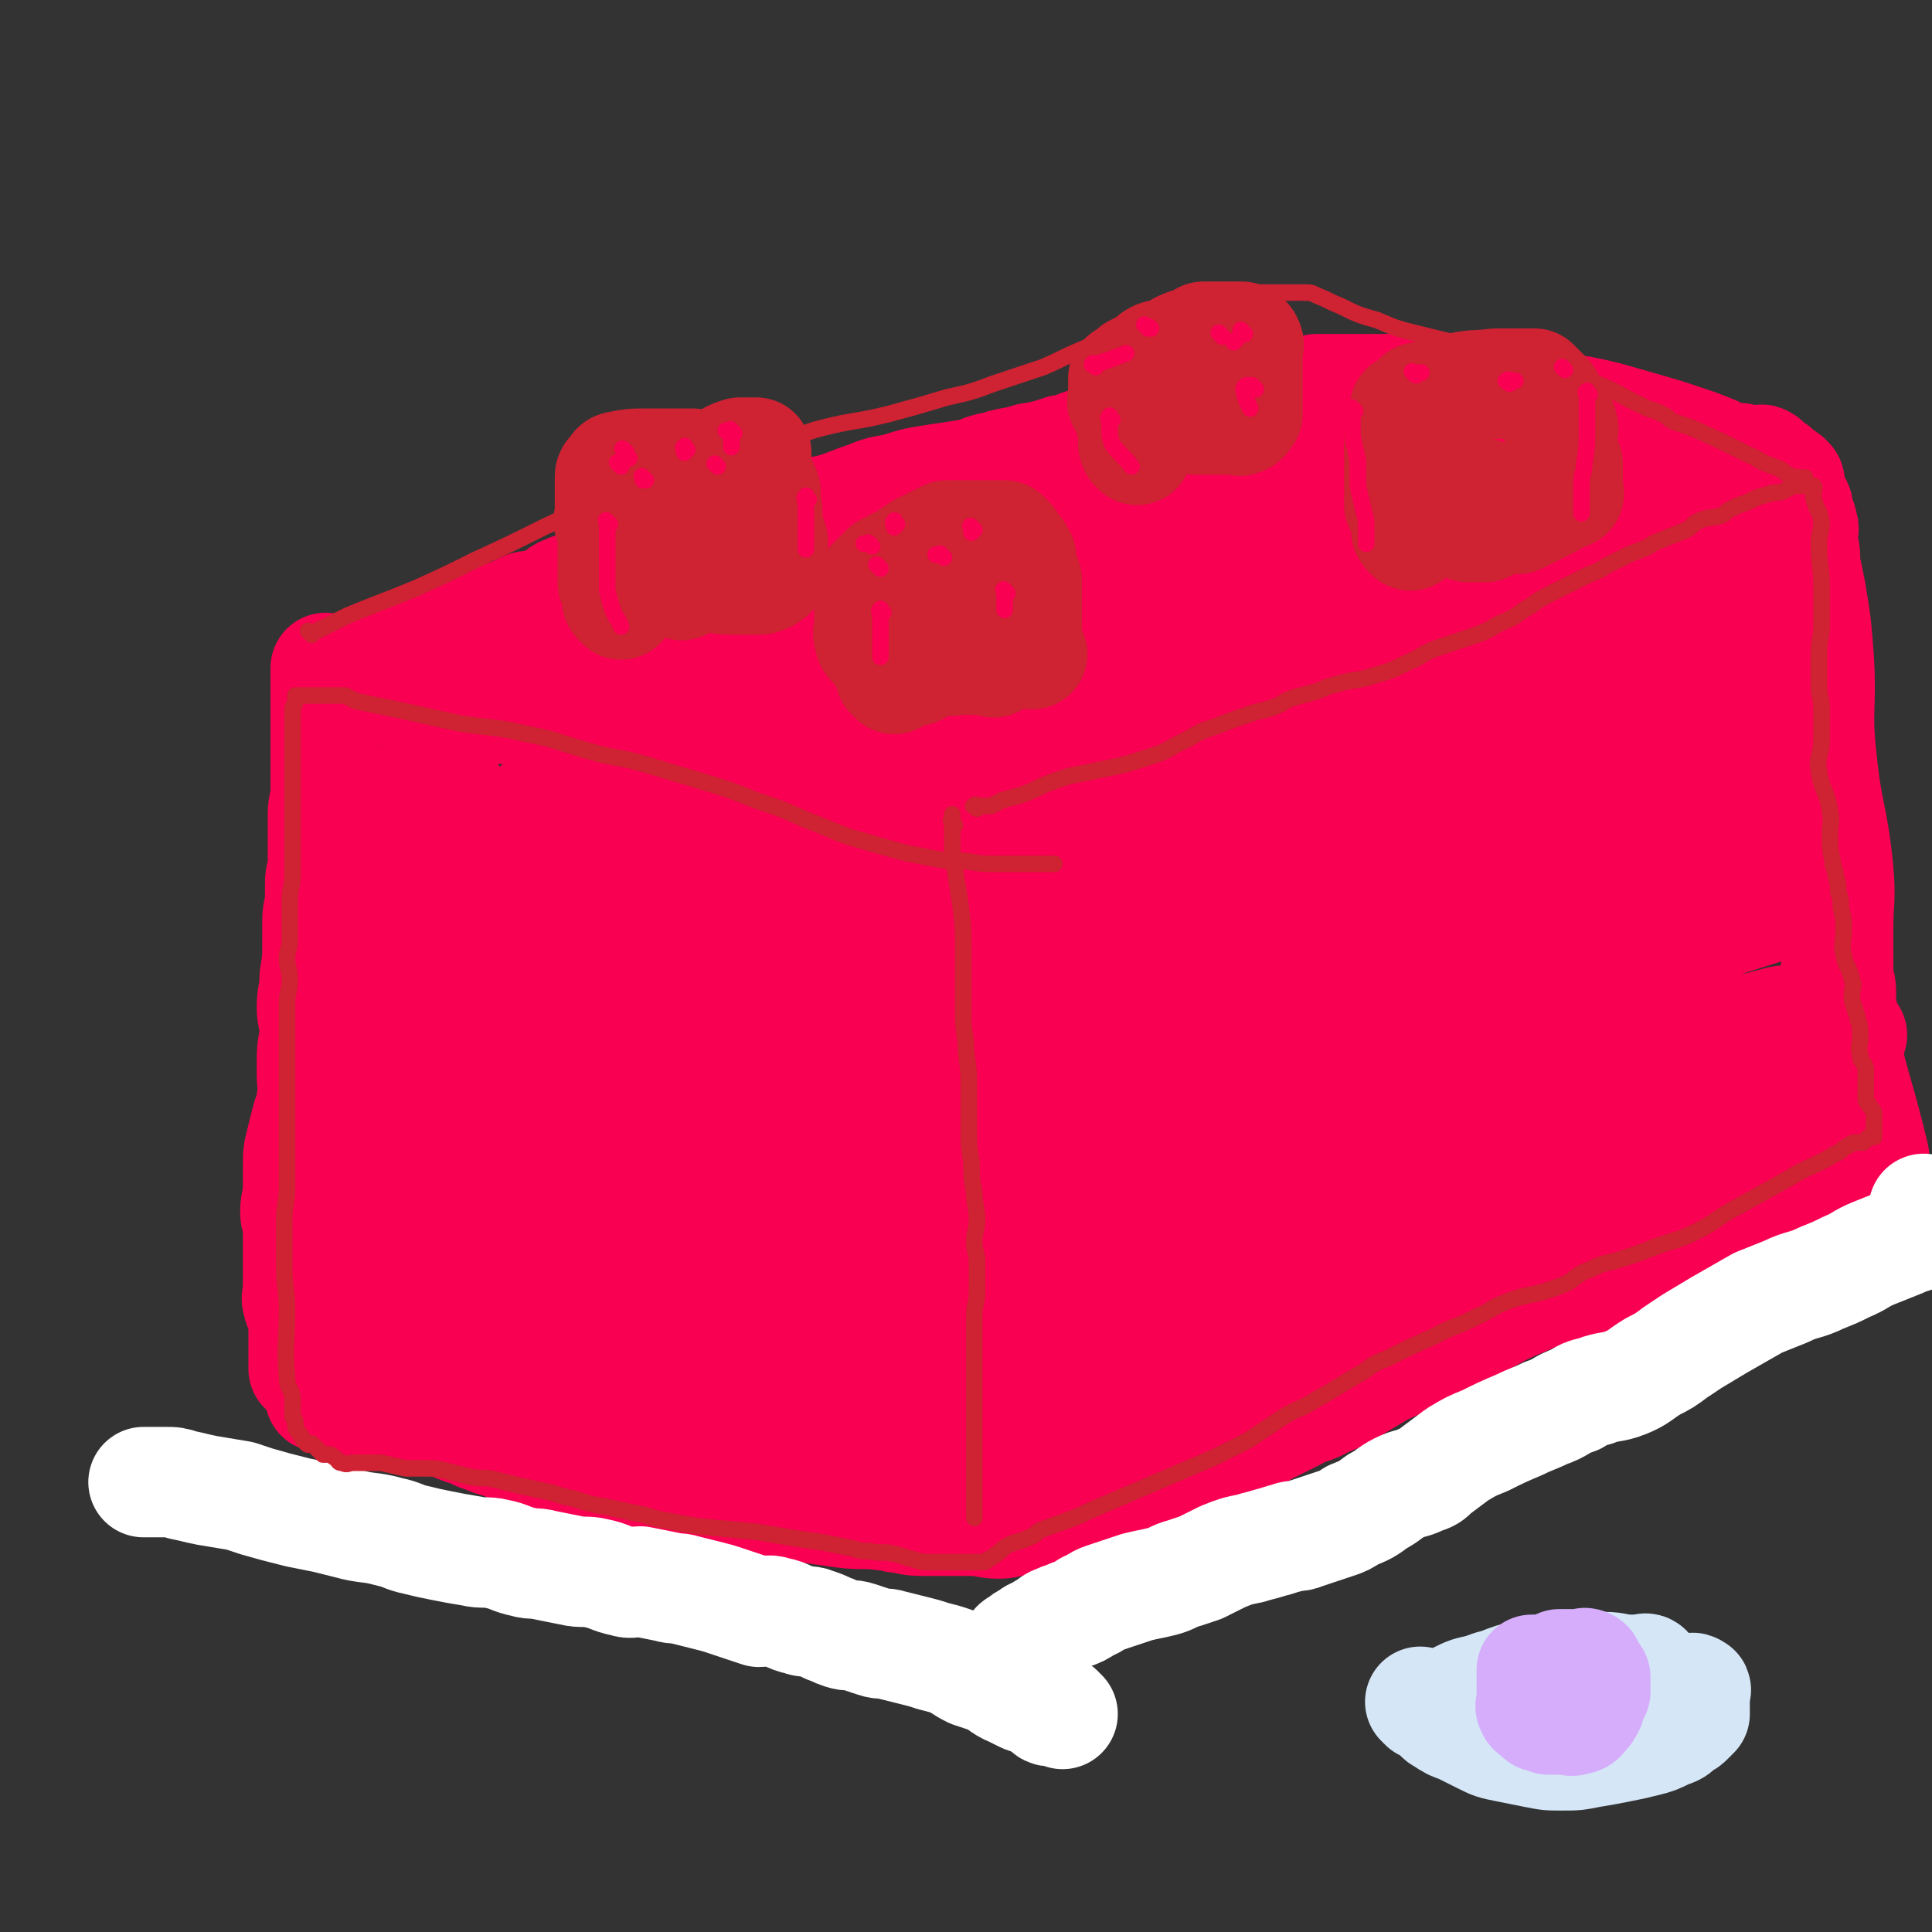 <svg viewBox='0 0 700 700' version='1.1' xmlns='http://www.w3.org/2000/svg' xmlns:xlink='http://www.w3.org/1999/xlink'><rect x="0" y="0" width="700" height="700" fill="#333333" stroke="none"/><g fill='none' stroke='rgb(249,0,82)' stroke-width='40' stroke-linecap='round' stroke-linejoin='round'><path d='M317,280c-1,-1 -1,-1 -1,-1 -1,-1 0,0 0,0 0,1 0,1 0,2 -1,1 -1,1 -2,2 0,1 0,1 0,2 0,1 0,1 0,2 0,1 0,1 0,2 0,2 0,2 0,4 0,3 0,3 0,5 0,2 0,2 0,4 0,3 -1,3 -1,6 0,3 0,3 0,6 0,3 0,3 0,6 0,6 1,5 1,11 1,11 0,12 1,23 0,3 1,3 1,6 0,2 0,3 0,5 0,3 0,3 0,5 1,5 1,4 2,9 0,2 0,3 0,5 1,3 1,2 2,5 0,2 0,3 0,5 0,2 0,2 0,4 0,3 0,3 0,5 1,4 1,3 2,7 0,2 0,2 0,4 0,2 0,2 0,3 0,2 0,2 0,3 0,1 0,1 0,2 0,2 0,2 0,3 0,1 0,1 0,2 0,3 0,3 1,6 0,1 1,1 2,2 0,1 0,1 0,2 0,2 0,2 0,3 0,1 0,1 0,2 0,1 0,1 0,2 0,1 0,1 0,1 0,1 0,1 0,2 0,1 0,1 0,2 0,1 0,1 0,2 0,1 0,1 0,1 0,2 0,2 0,3 0,1 1,1 1,2 0,1 0,1 0,2 0,2 0,2 0,3 0,2 0,2 0,3 0,2 0,2 0,3 0,2 0,2 0,4 0,3 0,3 0,5 0,3 0,3 0,5 0,3 0,3 0,5 0,3 0,3 0,5 0,3 0,3 0,5 0,2 0,2 0,4 0,3 0,3 0,5 0,3 0,3 0,5 0,3 0,3 0,5 0,2 0,2 0,4 0,2 0,2 0,4 0,2 0,2 0,4 0,2 0,2 0,3 0,2 0,2 0,4 0,2 0,2 0,3 0,1 0,1 0,2 0,1 0,1 0,2 0,1 0,1 0,1 0,0 0,0 0,0 0,0 0,0 0,0 -1,-1 0,0 0,0 0,0 0,0 0,0 0,0 0,0 0,0 -1,-1 -1,0 -1,0 -1,0 -1,0 -2,0 -1,0 -1,0 -2,0 0,0 0,0 0,0 0,0 0,0 0,0 -1,-1 0,0 0,0 0,0 0,0 -1,0 0,0 0,0 0,0 0,0 0,0 0,0 -1,-1 -1,0 -2,0 0,0 0,0 0,0 -1,0 -1,0 -2,0 0,0 0,0 -1,0 -1,0 -1,0 -2,0 -1,0 -1,0 -2,0 0,0 0,0 0,-1 0,-1 1,-1 0,-2 0,0 -1,0 -2,0 -1,0 -1,0 -2,0 -1,-1 -1,-1 -2,-2 -1,-1 -1,-1 -2,-1 0,0 0,0 -1,0 -1,0 -1,0 -2,0 -1,0 -1,0 -2,0 -1,0 -1,0 -2,0 -1,-1 -1,-1 -2,-2 -1,-1 -1,-2 -2,-2 -1,-1 -1,0 -3,0 -1,0 -1,0 -2,0 -1,0 -1,-1 -2,-1 -2,0 -2,0 -4,0 -1,0 -1,0 -2,0 -2,-1 -1,-2 -3,-2 -2,-1 -2,0 -4,0 -2,0 -2,1 -4,0 -1,0 -1,-1 -2,-2 -2,-1 -2,-1 -4,-1 -1,0 -1,0 -3,0 -1,0 -1,0 -3,0 -2,0 -2,1 -4,0 -2,0 -1,-2 -3,-2 -2,-1 -2,0 -4,0 -1,0 -2,0 -3,0 -2,-1 -2,-1 -4,-2 -1,0 -2,0 -3,0 -2,0 -2,-1 -4,-1 -1,0 -1,0 -3,0 -2,0 -2,1 -4,0 -2,-1 -1,-2 -3,-3 -1,-1 -2,0 -3,0 -2,-1 -1,-1 -3,-2 -1,0 -2,0 -3,0 -5,-2 -5,-2 -10,-4 -1,-1 -1,-1 -3,-1 -1,0 -1,0 -3,0 -1,0 -1,0 -2,0 '/><path d='M249,523c-1,-1 -1,-1 -1,-1 -1,-1 0,0 0,0 -1,0 -1,0 -3,0 -2,0 -3,0 -5,0 -2,0 -2,-1 -4,-1 -2,0 -2,0 -5,0 -2,0 -2,0 -5,0 -2,0 -2,0 -4,0 -4,-1 -3,-1 -7,-2 -4,-1 -4,-1 -8,-1 -4,-1 -5,0 -9,-1 -3,0 -3,0 -6,-1 -4,-1 -4,-1 -8,-2 -3,-1 -3,0 -6,-1 -3,-1 -3,-1 -5,-2 -2,-1 -2,-1 -4,-2 -2,-1 -2,-1 -4,-2 -1,-1 -2,0 -3,-1 -2,-1 -2,-1 -4,-2 -7,-2 -8,-1 -15,-3 -2,-1 -2,-1 -4,-2 -2,0 -2,0 -4,0 -2,0 -2,0 -4,0 -1,0 -1,0 -3,0 -1,0 -1,0 -2,0 -1,0 -1,0 -3,0 -1,0 -1,0 -2,0 -1,0 -1,0 -3,0 -1,0 -2,1 -3,0 -1,0 -1,-1 -2,-2 -1,0 -1,0 -2,0 0,0 0,-1 0,-1 0,0 -1,0 -1,0 0,-1 0,-1 0,-3 0,0 0,0 0,-1 0,-1 0,-1 0,-2 0,-1 0,-1 0,-2 0,-1 0,-1 0,-3 0,-1 0,-1 0,-2 0,-2 0,-2 0,-4 0,-1 0,-2 0,-3 -1,-2 -2,-2 -2,-4 -1,-2 0,-2 0,-5 0,-2 0,-2 0,-4 0,-3 0,-3 0,-6 0,-2 0,-2 0,-5 0,-3 0,-4 0,-7 0,-3 -1,-3 -1,-6 0,-4 1,-4 1,-8 0,-4 0,-4 0,-8 0,-5 0,-5 1,-9 1,-4 1,-4 2,-8 1,-4 2,-4 2,-8 1,-4 0,-4 0,-9 0,-2 0,-3 0,-5 0,-6 1,-6 1,-11 0,-4 -1,-4 -1,-8 0,-5 1,-5 1,-11 1,-6 1,-6 1,-13 0,-3 0,-4 0,-7 0,-5 1,-4 1,-9 0,-2 0,-3 0,-5 0,-4 1,-3 1,-7 0,-3 0,-3 0,-6 0,-2 0,-2 0,-5 0,-3 0,-4 0,-7 0,-4 1,-4 1,-8 0,-2 0,-2 0,-5 0,-2 0,-2 0,-5 0,-2 0,-2 0,-4 0,-2 0,-2 0,-4 0,-2 0,-2 0,-4 0,-2 0,-2 0,-4 0,-2 0,-2 0,-4 0,-2 0,-2 0,-4 0,-4 0,-4 0,-9 0,-1 0,-1 0,-2 0,0 0,0 0,0 1,1 1,2 2,2 1,1 2,-1 3,0 1,0 0,2 1,2 1,1 2,0 3,0 2,1 2,1 4,2 2,1 2,1 5,2 2,0 3,0 5,0 4,0 4,0 8,1 5,1 5,1 10,2 5,1 5,1 11,2 7,1 7,1 14,2 7,1 6,1 13,2 3,1 4,0 7,1 6,1 6,1 12,2 4,1 4,1 8,1 4,1 4,1 8,1 6,1 6,1 13,1 3,0 3,-1 6,0 6,1 6,2 12,4 3,1 3,1 6,2 5,2 4,2 9,3 2,0 2,0 4,0 3,1 2,1 5,2 2,0 2,0 4,0 2,0 2,-1 3,0 1,0 0,1 1,2 2,1 2,1 4,1 1,0 2,0 3,0 '/><path d='M338,541c-1,-1 -1,-1 -1,-1 -1,-1 0,0 0,0 1,0 1,0 2,0 2,0 2,0 3,0 4,-1 3,-1 7,-2 8,-2 8,-1 16,-3 9,-2 9,-3 18,-6 9,-3 9,-3 17,-7 8,-4 8,-4 16,-8 7,-4 7,-4 15,-7 7,-3 7,-3 15,-6 6,-3 7,-2 13,-5 7,-2 7,-2 13,-5 4,-2 4,-2 8,-4 6,-3 6,-2 12,-5 6,-3 6,-3 12,-6 5,-2 6,-1 11,-4 5,-2 5,-3 10,-6 7,-4 6,-5 13,-8 9,-4 9,-3 18,-7 6,-3 6,-3 12,-6 5,-2 6,-2 11,-4 7,-3 7,-3 14,-7 4,-2 3,-3 7,-5 6,-3 6,-2 12,-4 5,-2 5,-2 10,-3 2,0 3,0 5,0 2,0 2,0 4,0 2,0 2,1 3,0 1,0 1,-1 2,-2 '/><path d='M318,268c-1,-1 -2,-2 -1,-1 0,0 0,0 1,1 2,1 2,2 4,2 4,1 4,1 8,0 6,-1 6,-1 12,-3 16,-4 16,-4 31,-8 15,-4 15,-5 30,-9 18,-5 18,-5 36,-9 17,-4 18,-3 35,-6 21,-4 21,-3 42,-8 14,-3 14,-3 27,-7 '/><path d='M426,262c-1,-1 -1,-1 -1,-1 -1,-1 0,0 0,0 4,-2 4,-3 9,-5 7,-3 7,-3 15,-6 14,-5 14,-5 28,-9 9,-3 9,-2 18,-5 10,-3 10,-3 20,-6 7,-2 6,-3 13,-5 10,-3 10,-3 20,-6 7,-2 7,-2 13,-4 7,-2 6,-2 13,-4 13,-3 13,-3 26,-6 6,-1 6,-1 11,-3 5,-1 4,-2 9,-3 4,-1 5,0 9,-2 3,-1 2,-2 5,-3 2,-1 3,-1 5,-2 3,-1 2,-1 5,-2 1,-1 1,-1 3,-1 0,0 1,0 1,0 0,0 0,0 0,0 1,0 1,0 2,0 0,0 0,0 0,0 1,1 2,0 2,1 1,2 0,3 0,5 2,10 2,9 4,19 2,12 2,12 3,25 1,18 -1,18 1,36 2,20 4,20 6,40 1,11 0,11 0,22 0,10 -1,10 -1,20 1,10 1,10 3,20 5,21 6,21 11,42 '/><path d='M658,399c-1,-1 -1,-1 -1,-1 -1,-1 0,0 0,0 -1,0 -1,0 -2,0 -2,1 -2,2 -4,3 -7,4 -7,4 -14,7 -15,7 -15,7 -30,13 -9,4 -9,4 -19,8 -16,7 -16,7 -33,13 -6,2 -6,2 -13,4 -3,1 -4,1 -6,1 -1,0 0,-1 0,-2 '/><path d='M133,243c-1,-1 -2,-1 -1,-1 1,-1 2,-1 4,-2 4,-1 4,-1 8,-2 10,-2 10,-3 20,-4 21,-2 21,-1 42,-3 22,-2 22,-2 43,-5 14,-2 14,-2 28,-5 '/><path d='M174,254c-1,-1 -2,-1 -1,-1 2,-2 3,-2 7,-3 6,-2 6,-2 11,-4 8,-3 8,-3 16,-6 10,-3 10,-3 20,-6 10,-3 10,-4 20,-7 8,-3 8,-2 16,-5 21,-7 21,-7 42,-14 9,-3 9,-3 18,-6 8,-2 8,-2 16,-4 6,-2 5,-2 11,-4 5,-1 5,-1 10,-2 4,-1 4,-1 7,-3 '/><path d='M205,249c-1,-1 -1,-1 -1,-1 -1,-1 0,0 0,0 0,0 0,0 0,0 '/><path d='M162,256c-1,-1 -1,-1 -1,-1 -1,-1 0,0 0,0 2,-1 1,-2 3,-3 3,-2 3,-2 6,-4 4,-2 4,-2 9,-4 5,-2 6,-2 11,-4 6,-2 5,-2 11,-4 8,-3 8,-3 17,-5 12,-3 12,-2 24,-6 6,-2 6,-3 12,-5 10,-3 10,-2 20,-5 7,-2 7,-2 14,-4 6,-2 7,-1 13,-3 6,-1 6,-2 12,-3 6,-1 7,-1 13,-2 7,-2 6,-2 13,-4 9,-3 9,-2 18,-5 8,-2 8,-2 15,-5 9,-3 9,-3 18,-6 12,-4 11,-5 23,-9 11,-4 12,-3 23,-6 13,-4 13,-4 26,-9 '/><path d='M632,184c-1,-1 -1,-1 -1,-1 -1,-1 -1,0 -2,0 0,0 0,0 -1,0 -1,0 -1,0 -3,0 -1,0 -1,0 -2,0 -1,0 -1,0 -2,0 -1,0 -1,0 -3,0 -2,0 -2,0 -4,0 -2,0 -2,0 -4,0 -2,0 -2,0 -5,0 -2,0 -2,0 -5,0 -3,0 -3,0 -6,0 -3,-1 -3,-1 -6,-2 -2,0 -2,0 -5,0 -3,0 -3,0 -6,0 -2,0 -2,0 -5,0 -2,0 -2,0 -5,0 -2,0 -2,0 -4,0 -2,0 -2,0 -5,0 -3,0 -3,0 -6,0 -2,0 -3,0 -5,0 -3,-1 -2,-1 -5,-2 -4,-2 -4,-1 -8,-3 -2,-1 -2,-1 -4,-2 -2,-1 -2,-1 -5,-2 -5,-1 -5,-1 -10,-2 -3,-1 -3,-1 -6,-2 -4,-1 -4,-1 -8,-2 -5,-1 -6,0 -11,-1 -4,0 -4,-1 -8,-1 -3,0 -3,0 -6,0 -2,0 -3,-1 -5,0 -2,0 -2,1 -4,2 '/><path d='M464,163c-1,-1 -2,-1 -1,-1 0,-1 1,0 3,0 2,0 3,0 5,0 4,0 4,1 8,1 6,1 6,1 12,1 6,0 6,0 12,0 7,0 7,0 14,0 7,0 7,0 13,0 6,0 6,0 12,0 6,0 6,0 11,0 5,0 5,0 9,0 8,0 8,0 15,1 5,0 4,1 9,1 4,0 5,0 9,0 5,0 5,1 10,1 5,1 5,0 10,1 6,2 6,3 11,5 '/><path d='M545,331c-1,-1 -1,-1 -1,-1 -1,-1 0,0 0,0 -27,18 -27,18 -55,35 -10,6 -10,6 -20,12 -22,13 -21,14 -43,27 -16,10 -16,10 -32,20 -18,11 -18,11 -35,22 -7,5 -7,5 -14,10 -7,5 -9,6 -13,11 -1,1 2,0 3,0 19,-5 19,-5 37,-10 30,-8 29,-9 59,-16 31,-7 31,-6 62,-13 27,-6 27,-6 54,-14 19,-6 18,-7 37,-14 17,-7 17,-7 35,-13 9,-3 9,-3 19,-4 3,-1 4,-1 7,0 1,0 1,1 0,2 -11,10 -10,11 -23,19 -25,15 -25,15 -52,27 -31,14 -31,13 -63,25 -30,12 -30,12 -60,23 -28,11 -29,10 -57,21 -22,9 -22,10 -44,18 -12,4 -12,4 -25,7 -2,0 -5,1 -4,0 12,-8 15,-11 31,-18 32,-14 32,-13 65,-25 31,-12 32,-12 63,-24 27,-11 27,-11 53,-22 25,-10 26,-8 50,-21 19,-10 17,-13 36,-24 12,-7 12,-7 25,-12 5,-2 5,-2 10,-3 1,0 3,0 3,0 0,0 -1,0 -2,0 -20,6 -20,5 -39,12 -27,10 -27,11 -54,21 -29,11 -30,10 -59,20 -29,10 -29,10 -58,20 -26,9 -27,8 -53,17 -22,7 -22,8 -44,15 -17,6 -17,6 -35,11 -8,2 -8,2 -16,4 -2,0 -4,1 -4,0 0,-1 2,-2 5,-4 24,-15 23,-18 48,-30 35,-16 36,-15 72,-27 36,-12 36,-12 72,-21 35,-9 36,-4 70,-14 26,-8 25,-12 50,-21 13,-4 13,-3 26,-6 7,-1 18,-4 13,-3 -25,7 -37,9 -73,19 -36,10 -36,10 -72,20 -37,10 -38,10 -75,20 -34,9 -33,10 -67,19 -23,6 -23,7 -47,11 -14,3 -14,2 -29,3 -1,0 -3,1 -3,0 0,-2 1,-3 4,-5 32,-23 31,-25 66,-44 39,-21 40,-20 81,-35 40,-14 40,-13 81,-24 32,-8 32,-7 65,-14 22,-4 23,-4 45,-8 8,-1 8,-2 16,-3 1,0 2,0 2,0 -1,1 -2,1 -5,2 -32,10 -32,10 -64,20 -37,12 -37,13 -74,24 -39,12 -39,12 -78,22 -32,8 -32,7 -64,15 -23,5 -22,7 -45,11 -11,2 -12,1 -23,0 -2,0 -4,-1 -3,-2 3,-7 4,-9 11,-14 35,-25 35,-27 73,-46 39,-19 40,-18 81,-31 36,-11 37,-12 74,-18 31,-5 31,-2 63,-4 19,-1 20,-3 39,-1 10,1 10,4 20,7 1,0 4,-1 3,0 -8,5 -10,7 -21,11 -32,11 -33,11 -66,19 -39,9 -39,8 -78,15 -40,7 -40,7 -80,13 -32,5 -32,4 -64,10 -26,5 -26,6 -52,12 -11,3 -11,3 -22,5 -1,0 -2,1 -3,0 -1,-2 -2,-4 0,-5 30,-22 30,-23 63,-42 35,-20 35,-20 72,-37 38,-18 38,-18 78,-32 37,-13 37,-13 76,-21 28,-5 28,-3 57,-5 13,-1 13,0 26,0 4,0 4,0 7,1 1,0 1,2 0,2 -18,8 -18,8 -37,15 -36,12 -36,13 -72,23 -40,11 -41,9 -81,18 -34,7 -33,9 -67,15 -27,5 -28,4 -55,8 -16,2 -15,3 -31,5 -3,0 -5,1 -7,-1 -1,-1 -2,-3 0,-4 27,-17 28,-18 57,-33 34,-17 33,-21 69,-32 97,-30 99,-27 198,-51 10,-2 24,-5 20,-1 -10,11 -23,17 -48,31 -28,15 -28,15 -58,27 -33,13 -33,13 -68,23 -29,8 -30,5 -59,12 -19,4 -19,6 -38,10 -16,3 -16,2 -32,4 -5,1 -5,1 -10,1 -1,0 -3,1 -3,0 0,-3 1,-5 4,-7 26,-19 26,-20 55,-35 29,-14 30,-13 61,-23 29,-10 29,-10 58,-17 25,-6 25,-4 50,-9 13,-2 12,-3 25,-5 5,-1 5,-1 10,-1 2,0 2,0 4,0 0,0 0,0 0,0 -9,3 -9,3 -18,5 -33,9 -33,8 -66,17 -32,9 -31,12 -63,20 -30,8 -31,6 -62,11 -25,5 -25,5 -51,9 -13,2 -13,3 -26,3 -11,0 -11,-1 -21,-3 -2,0 -3,-1 -3,-2 0,-1 1,-2 2,-3 28,-19 27,-22 57,-37 30,-15 31,-13 64,-23 30,-9 31,-8 62,-14 29,-5 29,-4 58,-8 15,-2 15,-2 30,-4 3,0 3,-1 6,-1 1,0 3,0 3,0 0,0 -2,0 -4,1 -32,8 -31,9 -63,17 -31,7 -32,6 -63,13 -30,6 -30,7 -60,13 -26,5 -27,3 -53,8 -18,3 -18,4 -35,9 -10,3 -10,3 -20,6 -2,0 -3,1 -4,0 -1,0 -1,-1 0,-2 15,-12 15,-13 32,-23 33,-18 33,-19 68,-33 34,-13 34,-12 69,-22 23,-7 23,-6 46,-11 9,-2 9,-3 19,-4 4,-1 4,0 8,0 1,0 3,0 2,0 -4,3 -6,4 -12,6 -31,13 -31,12 -63,24 -30,11 -30,11 -60,21 -29,10 -29,10 -58,19 -21,7 -22,6 -43,14 -28,10 -27,11 -55,21 -1,0 -2,1 -2,0 3,-3 4,-5 9,-8 27,-17 27,-18 56,-32 25,-12 26,-11 52,-20 27,-9 27,-9 55,-15 18,-4 18,-4 36,-5 8,0 8,1 15,3 3,1 4,1 6,3 2,2 3,3 2,5 -6,12 -6,13 -16,24 -15,16 -16,16 -33,30 -22,18 -23,16 -46,33 -17,13 -17,12 -33,26 -18,16 -20,15 -35,34 -14,17 -13,18 -23,38 -12,24 -12,24 -22,49 -7,17 -6,17 -11,35 -2,7 -1,7 -3,14 -1,3 -1,2 -2,5 0,1 -1,3 0,3 2,-2 3,-3 6,-7 15,-20 17,-19 30,-41 14,-22 11,-24 24,-47 18,-30 18,-30 39,-59 12,-17 14,-16 27,-32 6,-7 5,-8 10,-15 1,-2 1,-2 3,-4 1,-1 1,-2 2,-2 0,0 0,1 0,1 -6,10 -5,10 -12,19 -12,17 -13,17 -26,34 -11,15 -11,15 -22,30 -12,15 -13,14 -24,29 -9,13 -8,14 -16,27 -4,7 -4,6 -8,13 -1,2 -1,2 -2,5 0,1 -1,3 0,3 5,1 6,2 12,0 20,-5 20,-6 40,-14 18,-7 18,-7 36,-15 14,-6 14,-7 28,-12 9,-3 9,-3 19,-5 2,0 3,-1 4,0 1,1 1,3 0,4 -10,11 -10,12 -23,21 -18,13 -19,13 -39,23 -21,10 -21,11 -44,18 -14,4 -14,5 -29,5 -12,0 -12,-1 -24,-4 -6,-2 -6,-2 -12,-5 -4,-1 -4,-1 -7,-3 -3,-1 -2,-2 -5,-3 -2,-1 -2,-1 -4,-2 -2,-1 -2,-1 -5,-1 -2,0 -2,0 -5,0 -2,0 -2,0 -4,0 -3,0 -3,0 -6,0 0,0 0,0 0,0 0,1 0,1 0,1 2,1 2,1 5,2 19,4 19,5 38,7 19,3 19,2 39,3 19,1 20,2 39,2 13,0 12,-1 25,-2 6,0 6,0 12,0 2,0 2,0 4,0 1,0 2,0 2,0 -2,1 -3,2 -6,3 -12,4 -12,3 -25,6 -12,3 -12,3 -25,5 -11,1 -11,1 -23,1 -7,0 -8,1 -15,0 -11,-1 -11,-2 -21,-4 -6,-1 -6,-1 -12,-3 -8,-2 -8,-3 -16,-5 -6,-2 -7,-1 -13,-3 -11,-2 -10,-3 -21,-5 -8,-2 -9,-1 -17,-2 -6,-1 -5,-1 -11,-2 -2,0 -2,1 -4,0 -2,0 -2,-1 -3,-2 -1,-1 -2,-1 -2,-2 -1,-1 0,-1 0,-3 0,-2 0,-3 0,-5 0,-5 -1,-5 -1,-9 1,-14 2,-14 4,-27 2,-14 2,-14 5,-28 3,-12 3,-12 6,-24 3,-10 3,-10 6,-20 2,-7 3,-6 4,-13 1,-6 0,-6 1,-12 0,-6 1,-5 1,-11 0,-5 0,-6 0,-11 0,-4 1,-4 1,-8 0,-2 -1,-3 0,-5 0,-2 1,-2 2,-4 1,-2 0,-2 1,-4 1,-1 1,-1 2,-2 0,-1 0,-1 0,-2 1,0 1,0 2,0 0,0 0,0 0,0 0,2 0,2 0,3 3,11 5,11 7,22 2,18 1,18 1,37 1,21 1,21 1,42 0,17 -1,17 -2,34 -1,9 -1,8 -2,17 0,2 0,3 0,5 0,2 0,2 0,3 0,0 0,0 0,0 0,-1 0,-2 0,-3 2,-9 1,-9 4,-17 5,-15 4,-15 12,-29 9,-16 9,-16 21,-30 32,-38 32,-38 66,-74 6,-6 7,-5 14,-10 3,-2 3,-3 6,-4 2,-1 2,-1 4,0 1,0 1,1 1,2 -8,16 -8,16 -17,31 -12,19 -10,21 -25,38 -15,18 -18,16 -34,32 -13,13 -11,14 -24,26 -7,7 -8,6 -17,11 -3,2 -3,2 -6,3 -1,0 -4,1 -3,0 6,-8 8,-10 17,-19 16,-16 17,-15 33,-31 14,-14 14,-14 28,-28 13,-12 12,-13 26,-24 7,-6 8,-6 16,-11 2,-1 2,-1 5,-2 1,0 3,-1 3,0 -3,8 -4,10 -9,19 -11,18 -10,18 -23,34 -11,15 -12,14 -25,28 -13,13 -13,14 -27,26 -13,12 -14,11 -28,22 -7,5 -7,5 -15,10 -2,2 -2,2 -5,3 -1,1 -4,1 -3,0 7,-9 9,-11 19,-19 18,-15 19,-14 38,-27 19,-13 19,-12 39,-24 20,-12 20,-12 40,-23 13,-8 14,-7 27,-15 5,-3 5,-3 10,-6 2,-1 4,-1 4,-1 0,1 -3,1 -5,3 -18,13 -18,14 -36,26 -22,14 -22,14 -44,27 -20,13 -20,13 -41,25 -18,10 -18,11 -36,20 -13,7 -13,7 -27,12 -3,1 -3,0 -6,0 -1,0 -3,1 -3,0 -1,-2 0,-3 1,-5 13,-19 13,-19 27,-37 13,-16 13,-16 27,-31 14,-16 13,-17 28,-31 15,-15 16,-15 33,-27 12,-9 13,-7 25,-15 8,-4 8,-4 15,-9 3,-1 2,-2 5,-3 1,-1 3,-1 3,0 0,1 -2,2 -4,4 -15,14 -15,14 -31,27 -16,13 -17,13 -34,25 -14,10 -14,10 -28,19 -14,8 -13,10 -28,15 -10,3 -20,8 -21,2 -2,-13 6,-22 16,-41 10,-19 12,-18 25,-35 12,-16 11,-17 24,-31 8,-9 9,-8 19,-15 5,-4 5,-4 10,-7 1,-1 2,-1 3,-2 0,0 0,0 0,0 -8,10 -8,10 -17,19 -15,15 -15,15 -32,29 -15,13 -15,13 -32,24 -9,6 -9,6 -19,10 -2,1 -2,0 -5,0 0,0 0,0 0,0 6,-4 5,-4 11,-8 23,-15 22,-16 46,-30 21,-12 22,-10 43,-21 15,-7 14,-8 29,-15 11,-5 11,-5 23,-9 4,-1 4,-1 9,-2 1,0 3,-1 2,0 -6,9 -7,11 -16,20 -18,19 -18,20 -38,37 -24,20 -25,19 -50,37 -17,13 -17,13 -34,25 -11,8 -11,8 -23,15 -2,1 -2,1 -5,2 -1,0 -2,1 -2,0 8,-12 8,-14 19,-26 14,-15 15,-15 31,-28 20,-16 20,-15 41,-30 14,-10 14,-9 28,-19 7,-5 7,-5 14,-10 2,-2 6,-4 5,-3 -3,3 -7,5 -14,11 -17,14 -17,14 -33,29 -14,13 -14,13 -26,28 -10,12 -10,13 -19,26 -5,8 -5,8 -9,17 -3,7 -3,7 -4,14 -1,6 -1,6 -1,12 -1,7 -1,7 -1,14 0,10 1,11 0,21 0,7 0,7 -2,13 -1,6 -2,6 -4,12 -2,4 -2,4 -4,8 -1,3 -2,2 -3,5 -1,1 -1,2 -1,3 0,1 1,1 2,0 17,-11 17,-12 34,-23 19,-12 19,-12 39,-24 16,-9 15,-10 32,-18 17,-8 18,-7 36,-14 10,-4 9,-5 19,-9 2,-1 2,-1 5,-2 2,0 4,-1 4,0 -1,3 -3,5 -7,9 -41,38 -41,37 -83,74 '/><path d='M636,292c-1,-1 -1,-1 -1,-1 -1,-1 0,-1 0,-2 0,0 0,0 0,-1 0,-1 0,-1 0,-3 0,-1 0,-1 0,-3 0,-2 0,-2 0,-4 0,-1 0,-1 0,-2 0,-1 1,-2 0,-3 0,-1 -1,0 -2,0 0,1 0,1 0,2 0,3 0,3 0,5 0,8 -1,7 -1,15 -1,9 2,10 -1,19 -2,8 -4,7 -9,14 '/><path d='M382,530c-1,-1 -1,-1 -1,-1 -1,-1 0,0 0,0 0,0 0,0 0,0 1,0 1,0 2,0 1,0 1,0 2,0 2,-1 2,-1 4,-2 3,-1 3,-1 6,-3 5,-2 4,-3 9,-5 6,-3 7,-3 13,-6 5,-2 5,-3 10,-5 6,-3 7,-2 13,-5 7,-2 7,-2 13,-5 5,-2 5,-2 10,-4 5,-2 5,-1 10,-3 3,-1 3,-2 6,-3 5,-2 5,-1 10,-3 4,-2 4,-3 8,-4 7,-2 8,0 15,-2 7,-1 6,-2 13,-4 8,-2 8,-2 17,-4 11,-2 12,-2 23,-4 13,-3 13,-2 25,-6 11,-3 11,-4 22,-8 6,-2 6,-2 13,-4 6,-2 6,-1 12,-3 6,-1 6,-1 11,-3 3,-1 3,-1 6,-2 3,-1 3,-1 5,-2 3,-1 2,-2 5,-3 3,-2 3,-2 6,-3 4,-1 4,-1 9,-2 2,0 2,0 4,0 '/><path d='M635,427c-1,-1 -1,-1 -1,-1 -1,-1 0,0 0,0 -1,0 -1,0 -3,0 -2,0 -2,0 -5,0 -2,0 -2,-1 -4,0 -2,1 -2,2 -4,3 -4,2 -4,2 -8,4 -4,2 -4,2 -8,5 -5,3 -4,3 -9,6 -4,3 -4,3 -9,5 -5,3 -5,3 -11,6 -7,3 -8,3 -15,6 -13,6 -13,6 -25,13 -8,4 -7,4 -15,8 -8,4 -8,4 -16,8 -8,4 -7,5 -15,8 -11,5 -11,4 -22,8 -11,4 -11,5 -22,9 -9,3 -9,3 -18,6 -7,3 -7,3 -14,6 -4,2 -4,1 -8,3 -5,2 -5,2 -9,4 -4,2 -4,2 -8,4 -3,1 -4,1 -7,2 -3,1 -2,1 -5,2 -2,1 -2,1 -5,2 -1,0 -1,0 -3,0 -1,0 -1,0 -3,0 -1,0 -1,0 -2,0 0,0 0,0 0,0 '/><path d='M645,430c-1,-1 -1,-1 -1,-1 -1,-1 -1,0 -2,0 -1,0 -1,0 -2,1 -1,1 -1,1 -2,2 -1,1 -2,1 -3,2 -2,1 -2,2 -4,3 -2,1 -3,1 -5,2 -2,1 -2,2 -4,3 -3,2 -3,2 -6,4 -4,2 -4,2 -8,3 -4,2 -5,1 -9,3 -4,1 -3,2 -7,3 -3,2 -3,2 -7,3 -3,2 -3,2 -7,3 -8,3 -8,3 -16,6 -7,3 -7,3 -14,6 -7,3 -7,4 -14,7 -4,2 -4,2 -8,4 -7,3 -6,4 -13,7 -6,3 -7,3 -13,6 -5,3 -5,3 -10,6 -5,3 -5,3 -10,5 -5,3 -6,2 -11,5 -4,2 -4,2 -8,4 -5,2 -4,3 -9,5 -4,2 -5,2 -9,4 -4,2 -3,2 -7,4 -3,2 -3,2 -7,4 -3,2 -3,2 -6,3 -4,2 -4,1 -8,3 -2,1 -2,2 -4,3 -2,1 -2,1 -4,2 -2,1 -2,1 -5,1 -2,0 -3,-1 -5,0 -2,0 -1,2 -3,2 -2,1 -2,0 -4,0 -2,1 -2,1 -4,2 -2,0 -2,0 -4,0 -2,0 -2,0 -4,0 -2,0 -2,1 -4,1 -2,0 -3,0 -5,0 -4,0 -3,1 -7,1 -5,0 -5,-1 -10,-1 -4,0 -4,0 -8,0 -4,0 -4,0 -8,0 -5,0 -5,0 -9,-1 -4,0 -3,-1 -7,-1 -7,-1 -8,0 -15,-1 -7,-1 -7,-1 -14,-2 -6,-1 -6,-1 -12,-2 -7,-1 -7,-1 -14,-2 -4,-1 -4,-1 -8,-2 -6,-1 -6,-1 -13,-2 -7,-1 -8,0 -15,-1 -5,-1 -5,-1 -10,-2 -5,-1 -5,0 -10,-1 -5,-1 -5,-1 -9,-3 -4,-1 -4,-1 -7,-3 -5,-2 -4,-2 -9,-4 -4,-2 -4,-1 -8,-3 -4,-1 -4,-2 -8,-3 -5,-2 -5,-2 -11,-4 -5,-1 -5,-1 -10,-2 -7,-1 -8,-1 -15,-3 -3,-1 -3,-1 -6,-2 -2,0 -2,0 -4,0 -2,0 -2,-1 -4,-1 -1,0 -1,0 -2,0 0,0 0,0 0,0 2,0 2,0 3,0 '/><path d='M671,375c-1,-1 -1,-1 -1,-1 -1,-1 0,0 0,0 0,0 0,0 -1,0 0,0 -1,0 -1,0 0,-1 0,-1 0,-2 0,-1 0,-2 0,-3 0,-2 -1,-1 -1,-3 0,-1 0,-1 0,-3 0,-2 0,-2 0,-4 0,-3 -1,-3 -1,-6 0,-4 0,-4 0,-8 0,-5 0,-5 -1,-10 -1,-5 -1,-4 -2,-9 -1,-5 -1,-5 -2,-10 0,-5 0,-5 0,-10 0,-7 0,-7 -1,-13 -1,-6 -1,-6 -2,-12 -1,-9 0,-10 -1,-19 -1,-9 -3,-9 -3,-18 0,-6 1,-6 2,-12 0,-3 0,-3 0,-6 0,-3 0,-4 0,-7 0,-3 0,-3 -1,-6 0,-3 -1,-3 -1,-6 0,-2 0,-3 0,-5 0,-4 -1,-3 -1,-7 0,-2 1,-3 0,-5 0,-2 -1,-2 -2,-4 0,-1 1,-2 0,-3 0,-1 -1,-1 -2,-2 0,-1 0,-1 0,-2 0,-2 -1,-1 -1,-3 0,-1 1,-1 0,-2 -1,-1 -1,-1 -3,-2 -1,0 -1,1 -2,0 0,0 0,-1 0,-2 0,0 0,0 -1,0 -1,0 -1,0 -2,0 0,0 0,-1 0,-1 0,0 -1,0 -1,0 0,-1 1,-2 0,-2 -1,-1 -1,0 -3,0 -1,0 -1,0 -2,0 -2,0 -2,-1 -4,-1 -2,0 -2,1 -4,0 -3,-1 -3,-2 -6,-3 -5,-2 -5,-2 -11,-4 -6,-2 -6,-2 -13,-4 -7,-2 -7,-2 -14,-4 -4,-1 -4,-1 -9,-2 -7,-1 -7,-1 -14,-2 -5,-1 -4,-1 -9,-2 -2,-1 -2,-1 -5,-1 -3,-1 -3,-1 -6,-1 -2,0 -2,0 -4,0 -2,0 -3,0 -5,0 -3,-1 -2,-1 -5,-2 -2,0 -2,0 -5,0 -2,0 -2,0 -5,0 -2,0 -2,0 -5,0 -2,0 -2,0 -4,0 -2,0 -2,0 -4,0 -1,0 -1,0 -3,0 -1,0 -1,0 -2,0 0,0 0,0 -1,0 -1,0 -1,0 -3,0 0,0 0,0 -1,0 -1,0 -1,0 -2,0 -1,0 -1,0 -3,0 -1,0 -1,0 -2,0 -1,0 -1,0 -2,0 -3,0 -3,0 -6,0 -4,1 -4,1 -8,2 -3,1 -2,1 -5,2 -2,0 -2,0 -4,0 -3,1 -3,1 -6,2 -3,1 -2,1 -5,2 -3,1 -4,0 -7,1 -5,1 -5,1 -9,2 -4,1 -4,1 -8,2 -4,1 -3,1 -7,2 -5,1 -5,1 -11,2 -5,1 -6,1 -11,2 -6,1 -5,2 -11,3 -6,2 -6,2 -12,3 -6,2 -6,1 -12,3 -6,1 -5,2 -11,3 -6,1 -7,1 -13,2 -6,1 -6,1 -12,3 -6,1 -6,1 -11,3 -6,2 -5,2 -11,4 -7,2 -8,1 -15,3 -7,2 -7,3 -14,5 -8,3 -8,3 -16,5 -4,1 -4,1 -8,2 -6,2 -6,2 -12,4 -4,1 -4,1 -8,2 -4,1 -4,1 -7,2 -4,1 -4,1 -8,3 -3,1 -2,1 -5,2 -2,1 -3,1 -5,2 -3,1 -2,2 -5,3 -2,1 -2,1 -5,2 -2,1 -3,0 -5,1 -2,1 -2,1 -4,2 -2,1 -2,2 -4,2 -2,1 -3,-1 -5,0 -2,0 -1,1 -3,2 -1,1 -1,2 -3,2 -2,1 -2,0 -4,0 -2,0 -1,1 -3,1 -1,0 -1,0 -2,0 0,1 0,1 0,2 0,0 0,0 0,0 0,0 0,0 0,0 '/><path d='M262,207c-1,-1 -1,-1 -1,-1 -1,-1 -1,0 -2,0 -1,0 -1,0 -2,0 -1,0 -1,0 -2,0 -1,0 -1,0 -2,0 -1,0 -1,0 -3,0 -1,0 -1,0 -3,0 -1,0 -2,0 -3,0 -2,0 -2,0 -4,1 -3,1 -3,1 -5,2 -3,1 -3,2 -6,3 -4,2 -5,2 -9,4 -7,3 -7,4 -14,7 -10,4 -10,4 -21,8 -7,3 -7,3 -15,5 -6,2 -6,2 -12,4 -3,1 -3,1 -6,2 -2,1 -1,1 -3,2 '/></g>
<g fill='none' stroke='rgb(255,255,255)' stroke-width='40' stroke-linecap='round' stroke-linejoin='round'><path d='M369,610c-1,-1 -1,-1 -1,-1 -1,-1 0,0 0,0 0,-1 0,-1 0,-2 0,-1 -1,-1 -1,-2 0,0 0,0 0,-1 0,-1 0,-1 0,-3 0,-1 -1,-2 0,-3 1,-2 1,-2 3,-3 1,-1 1,-1 3,-2 2,-2 3,-1 5,-3 3,-1 2,-2 5,-3 2,-1 3,-1 5,-2 3,-1 3,-1 6,-3 3,-1 3,-2 6,-3 6,-2 6,-2 12,-4 4,-1 5,-1 9,-2 4,-1 4,-2 8,-3 3,-1 3,-1 6,-2 4,-2 4,-2 8,-4 5,-2 5,-2 10,-3 3,-1 4,-1 7,-2 4,-1 3,-1 7,-2 2,-1 3,0 5,-1 3,-1 3,-1 6,-2 3,-1 3,-1 6,-2 3,-1 3,-1 6,-3 5,-2 5,-2 9,-5 4,-2 4,-3 8,-5 4,-2 4,-1 8,-3 3,-1 3,-1 5,-3 4,-3 4,-3 8,-6 5,-3 5,-3 10,-5 6,-3 6,-3 13,-6 4,-2 5,-2 9,-4 6,-2 5,-3 11,-5 3,-2 3,-2 7,-3 5,-2 6,-1 11,-3 5,-2 5,-3 10,-6 4,-2 4,-2 8,-5 3,-2 3,-2 6,-4 5,-3 5,-3 10,-6 7,-4 7,-4 14,-8 5,-2 5,-2 10,-4 6,-3 7,-2 13,-5 5,-2 5,-2 9,-4 5,-2 5,-3 10,-5 5,-2 5,-2 10,-4 4,-2 5,-1 8,-4 1,-1 0,-1 0,-3 0,-1 0,-1 0,-2 0,-1 0,-1 0,-3 '/><path d='M385,621c-1,-1 -1,-1 -1,-1 -1,-1 0,0 0,0 -1,0 -2,0 -3,0 -1,0 -1,0 -2,-1 -2,-1 -1,-2 -3,-3 -2,-1 -3,0 -5,-1 -2,-1 -2,-1 -4,-2 -5,-2 -4,-3 -9,-5 -3,-1 -3,-1 -6,-2 -4,-2 -3,-2 -7,-4 -3,-1 -3,-1 -7,-2 -3,-1 -3,-1 -7,-2 -4,-1 -4,-1 -8,-2 -3,-1 -3,0 -6,-1 -3,-1 -3,-1 -6,-2 -3,-1 -3,0 -6,-1 -3,-1 -2,-1 -5,-2 -2,-1 -2,-1 -5,-2 -2,-1 -3,0 -5,-1 -5,-1 -4,-2 -9,-3 -3,-1 -3,0 -6,0 -3,-1 -3,-1 -6,-2 -3,-1 -3,-1 -6,-2 -3,-1 -3,-1 -7,-2 -4,-1 -4,-1 -8,-2 -3,-1 -3,0 -6,-1 -5,-1 -5,-1 -10,-2 -3,0 -3,1 -6,0 -5,-1 -5,-2 -10,-3 -4,-1 -5,0 -9,-1 -5,-1 -5,-1 -10,-2 -3,-1 -4,0 -7,-1 -5,-1 -5,-2 -10,-3 -4,-1 -5,0 -9,-1 -6,-1 -6,-1 -11,-2 -5,-1 -5,-1 -9,-2 -5,-1 -5,-2 -10,-3 -7,-2 -8,-1 -15,-3 -4,-1 -4,-1 -8,-2 -5,-1 -5,-1 -10,-2 -8,-2 -8,-2 -15,-4 -3,-1 -3,-1 -6,-2 -6,-1 -6,-1 -12,-2 -5,-1 -4,-1 -9,-2 -3,-1 -3,-1 -6,-1 -2,0 -2,0 -5,0 -1,0 -1,0 -3,0 '/></g>
<g fill='none' stroke='rgb(207,34,51)' stroke-width='6' stroke-linecap='round' stroke-linejoin='round'><path d='M346,299c-1,-1 -1,-1 -1,-1 -1,-1 0,-1 0,-1 0,-1 0,-1 0,-2 0,0 0,0 0,0 0,2 0,2 0,3 0,3 0,3 0,5 0,6 0,6 1,12 1,7 1,6 2,13 1,8 1,8 1,16 0,6 0,7 0,13 0,6 0,6 0,11 0,7 1,6 1,13 1,7 1,7 1,15 0,6 0,7 0,13 0,6 0,6 1,12 0,6 0,6 1,11 0,5 1,5 1,10 0,4 -1,4 -1,8 0,4 1,3 1,7 0,5 0,6 0,11 0,5 -1,4 -1,9 0,2 0,3 0,5 0,3 0,3 0,5 0,3 0,3 0,5 0,3 0,3 0,5 0,3 0,3 0,5 0,3 0,3 0,5 0,2 0,2 0,4 0,2 0,2 0,4 0,2 0,2 0,4 0,2 0,2 0,4 0,2 0,2 0,4 0,2 0,2 0,4 0,2 0,2 0,4 0,2 0,2 0,3 0,2 0,2 0,3 0,1 0,1 0,2 0,1 0,1 0,2 0,1 0,1 0,2 0,1 0,1 0,2 0,1 0,1 0,1 '/><path d='M354,293c-1,-1 -2,-1 -1,-1 0,-1 1,0 3,0 1,0 2,0 3,0 2,-1 2,-1 4,-2 3,-1 4,-1 7,-2 6,-2 6,-3 12,-5 8,-3 8,-2 16,-4 10,-2 10,-2 19,-5 7,-2 6,-3 13,-6 5,-3 5,-3 11,-5 5,-2 5,-2 11,-4 5,-2 5,-1 10,-3 3,-1 3,-2 6,-3 3,-1 4,-1 7,-2 5,-1 4,-2 9,-3 6,-2 7,-1 13,-3 7,-2 7,-2 13,-5 5,-2 5,-3 10,-5 6,-2 6,-2 12,-4 6,-2 6,-2 11,-5 5,-2 5,-2 9,-5 4,-2 4,-3 8,-5 4,-2 4,-2 8,-4 4,-2 4,-2 8,-4 3,-1 3,-1 6,-3 4,-2 4,-2 8,-4 2,-1 3,-1 5,-2 3,-1 3,-2 6,-3 5,-2 5,-2 10,-4 2,-1 2,-2 4,-3 4,-2 4,-1 8,-2 3,-1 2,-2 5,-3 2,-1 2,-1 5,-2 4,-2 4,-2 8,-3 2,-1 3,0 5,-1 2,-1 2,-1 4,-2 1,0 2,0 3,0 1,0 1,0 2,0 1,0 2,0 2,0 1,1 0,1 0,2 0,1 0,1 0,2 1,5 2,4 3,9 0,4 -1,4 -1,8 0,8 1,8 1,16 0,6 0,7 0,13 0,6 -1,5 -1,11 0,5 0,6 0,11 0,5 1,4 1,9 0,5 0,6 0,11 0,6 -2,6 -1,11 1,8 3,7 4,15 1,4 0,4 0,8 0,5 0,5 1,10 0,3 1,2 1,5 1,3 1,3 1,6 1,3 1,3 1,6 1,4 1,4 1,8 0,4 -1,5 0,9 1,5 2,4 3,9 1,2 0,3 0,5 0,3 0,3 1,5 0,2 1,2 1,4 1,3 1,3 1,7 0,3 -1,3 0,6 0,3 1,2 2,5 0,2 0,3 0,5 0,3 0,3 0,5 0,2 0,2 1,3 1,2 1,1 2,3 0,1 0,2 0,3 0,2 0,2 0,3 0,1 0,1 0,2 0,1 0,1 0,1 0,0 0,0 -1,0 0,0 -1,0 -1,0 -1,1 -1,1 -2,2 -1,0 -1,0 -2,0 -2,0 -2,0 -3,1 -3,1 -2,2 -5,3 -8,5 -9,4 -17,9 -9,5 -9,5 -18,10 -8,4 -7,5 -15,9 -8,4 -8,3 -16,6 -5,2 -5,2 -11,4 -6,2 -6,1 -12,4 -6,2 -5,4 -11,6 -10,4 -10,2 -20,6 -5,2 -5,3 -10,5 -7,4 -8,3 -15,7 -9,4 -9,4 -17,8 -5,2 -5,2 -9,5 -9,5 -8,5 -17,10 -6,4 -7,3 -13,7 -6,4 -6,4 -12,8 -6,3 -6,3 -12,6 -21,9 -21,9 -42,18 -5,2 -4,2 -9,4 -5,2 -6,2 -11,4 -3,1 -2,2 -5,3 -4,2 -4,1 -8,3 -2,1 -2,2 -4,3 -1,1 -1,1 -3,2 -1,1 -1,1 -2,1 -1,0 -1,0 -3,0 0,0 0,0 -1,0 -1,0 -1,0 -2,0 -1,0 -1,0 -3,0 -2,0 -2,0 -4,0 -2,0 -3,0 -5,0 -4,0 -4,0 -7,-1 -4,-1 -3,-1 -7,-2 -4,-1 -5,0 -9,-1 -3,0 -3,0 -6,-1 -5,-1 -5,-1 -10,-2 -6,-1 -7,-1 -13,-2 -6,-1 -6,-1 -12,-2 -10,-1 -11,-1 -21,-2 -6,-1 -6,-1 -11,-2 -7,-1 -6,-2 -13,-3 -4,-1 -5,-1 -9,-2 -6,-1 -6,-1 -12,-3 -6,-1 -6,-2 -12,-3 -4,-1 -5,-1 -9,-2 -4,-1 -4,-1 -8,-2 -4,-1 -5,0 -9,-1 -4,-1 -4,-1 -8,-2 -4,-1 -4,-1 -9,-1 -3,0 -3,0 -6,0 -5,-1 -4,-1 -9,-2 -2,0 -2,0 -5,0 -2,0 -2,0 -5,0 -2,0 -2,1 -4,0 -2,0 -1,-1 -3,-2 -1,-1 -1,-1 -2,-1 -1,0 -1,0 -2,0 -1,-1 -1,-1 -2,-2 -1,-1 -1,-1 -2,-2 -1,0 -1,1 -2,0 -1,-1 -1,-1 -2,-3 -1,-1 -1,-1 -2,-3 0,-1 0,-1 0,-2 0,-1 -1,-1 -1,-2 0,-1 0,-1 0,-3 0,-2 0,-2 0,-4 -1,-4 -2,-3 -2,-7 -1,-12 0,-12 0,-24 0,-8 -1,-8 -1,-16 0,-8 0,-9 0,-17 0,-6 1,-6 1,-12 0,-5 0,-5 0,-11 0,-16 0,-16 0,-33 0,-6 0,-6 0,-13 0,-4 0,-5 0,-9 0,-5 1,-5 1,-9 0,-4 -1,-4 -1,-8 0,-3 1,-3 1,-6 0,-3 0,-3 0,-6 0,-4 0,-4 0,-8 0,-6 1,-5 1,-11 0,-5 0,-5 0,-10 0,-3 0,-3 0,-7 0,-2 0,-2 0,-5 0,-3 0,-3 0,-6 0,-2 0,-2 0,-5 0,-2 0,-2 0,-4 0,-2 0,-2 0,-4 0,-2 0,-2 0,-5 0,-2 0,-2 0,-5 0,-2 0,-2 0,-4 0,-2 0,-2 0,-4 0,-2 1,-1 1,-3 0,-1 0,-1 0,-2 1,0 1,0 2,0 1,0 1,0 2,0 1,0 1,0 2,0 2,0 2,0 3,0 1,0 1,0 2,0 2,0 2,0 3,0 2,0 2,0 4,0 2,1 2,1 4,2 9,2 10,2 19,4 9,2 9,2 18,4 12,2 13,1 25,4 11,2 11,3 22,6 10,3 11,2 21,5 10,3 10,3 20,6 10,3 10,3 20,7 9,3 9,3 18,7 8,3 7,3 15,6 10,3 10,3 21,6 5,1 5,1 10,2 6,1 6,1 12,1 6,1 6,1 12,1 4,0 5,0 9,0 3,0 3,0 5,0 2,0 2,0 4,0 1,0 1,0 2,0 0,0 0,0 0,0 '/><path d='M113,230c-1,-1 -1,-1 -1,-1 -1,-1 0,0 0,0 1,0 1,0 2,0 2,-1 2,-1 4,-2 4,-2 4,-2 8,-4 12,-5 13,-5 25,-10 11,-5 11,-5 21,-10 13,-6 13,-6 25,-12 9,-4 9,-5 18,-9 11,-5 11,-4 22,-8 7,-2 7,-2 14,-4 8,-2 7,-3 15,-5 8,-3 9,-2 17,-5 8,-2 7,-3 15,-5 12,-3 12,-2 24,-5 11,-3 11,-3 21,-6 9,-2 9,-2 17,-5 9,-3 9,-3 18,-6 7,-3 6,-3 13,-6 7,-3 7,-2 14,-5 4,-1 4,-1 8,-3 4,-2 4,-2 8,-4 2,-1 2,-1 5,-2 4,-1 4,-1 8,-2 3,-1 3,-1 5,-2 3,-1 2,-1 5,-2 2,-1 2,-1 5,-1 1,0 2,0 3,0 2,0 2,0 3,0 1,0 1,0 2,0 1,0 1,0 2,0 1,0 1,0 1,0 2,0 2,0 3,0 1,0 1,0 2,0 2,0 2,0 3,0 2,0 2,0 4,0 3,0 3,0 5,1 5,2 4,2 9,4 6,3 6,3 13,5 7,3 7,3 15,5 8,2 8,2 17,4 10,2 10,1 20,4 7,2 7,2 14,5 8,3 8,3 16,6 7,3 7,4 14,7 3,2 4,1 7,3 3,1 2,2 5,3 3,1 3,1 6,2 11,5 11,5 21,10 3,1 3,2 6,3 2,1 3,1 5,2 2,1 1,1 3,2 2,1 2,1 4,1 1,0 1,0 2,0 '/></g>
<g fill='none' stroke='rgb(207,34,51)' stroke-width='40' stroke-linecap='round' stroke-linejoin='round'><path d='M332,243c-1,-1 -1,-1 -1,-1 -2,-2 -2,-1 -3,-3 -1,-2 0,-2 0,-4 '/><path d='M324,246c-1,-1 -1,-1 -1,-1 -1,-1 0,0 0,0 0,-1 1,-2 0,-3 0,-1 -1,-1 -2,-2 -2,-3 -2,-3 -4,-6 -1,-1 -2,-1 -2,-3 -1,-2 0,-2 0,-4 0,-1 0,-1 0,-3 0,-2 0,-2 0,-4 0,-1 0,-1 0,-3 0,-1 0,-1 0,-3 0,-1 0,-1 0,-2 1,-1 1,-1 2,-2 1,-1 1,-1 2,-2 1,-1 1,-1 2,-2 2,-1 2,-1 4,-2 3,-1 3,-1 5,-3 3,-1 2,-2 5,-3 2,-1 2,-1 4,-2 2,-1 2,-1 4,-2 1,0 1,0 2,0 2,0 2,0 3,0 2,0 2,0 3,0 2,0 2,0 3,0 2,0 2,0 4,0 1,0 1,0 2,0 1,0 1,0 2,0 1,0 1,0 2,0 1,1 1,1 2,2 0,1 0,1 0,2 0,0 0,0 0,0 1,1 1,0 2,1 1,1 1,1 2,3 0,1 0,2 0,3 1,3 1,2 2,5 0,2 0,2 0,4 0,3 0,3 0,5 0,3 0,3 0,5 0,3 0,3 0,5 0,2 0,2 0,4 1,2 1,2 2,4 '/><path d='M360,240c-1,-1 -1,-1 -1,-1 -1,-1 0,0 0,0 -3,0 -4,0 -8,0 -2,0 -2,0 -4,0 -1,0 -3,1 -3,0 0,0 1,-1 2,-2 2,-2 3,-2 5,-4 3,-2 2,-3 5,-5 3,-2 3,-2 6,-4 2,-1 4,-1 4,-2 0,0 -2,0 -3,0 -3,1 -2,1 -5,2 -5,2 -5,3 -11,4 -4,1 -4,1 -8,1 -1,0 -3,1 -3,0 0,-2 1,-2 2,-5 '/><path d='M511,194c-1,-1 -1,-1 -1,-1 -1,-1 0,-1 0,-2 0,-1 0,-1 0,-2 0,-2 0,-2 -1,-3 -1,-2 -1,-1 -2,-3 0,-1 0,-1 0,-3 0,-1 0,-1 0,-3 0,-2 0,-2 0,-4 0,-1 0,-1 0,-3 0,-1 0,-1 0,-2 0,-1 0,-1 0,-2 0,-1 0,-1 0,-2 0,-1 0,-1 0,-2 0,-1 0,-1 0,-2 0,-1 0,-1 0,-2 1,-1 1,-1 2,-2 0,-1 0,-1 0,-2 0,-1 0,-1 0,-3 0,-1 0,-1 0,-2 0,0 0,0 0,-1 0,0 0,0 0,0 2,-1 2,-1 3,-2 1,-1 1,-1 2,-2 1,0 1,0 2,0 2,0 1,-1 3,-1 2,0 2,0 4,0 2,-1 2,-2 4,-2 7,-2 7,-1 15,-2 2,0 2,0 4,0 2,0 2,0 4,0 1,0 1,0 2,0 1,0 1,0 2,0 1,0 1,0 2,0 1,1 1,1 2,2 1,1 1,1 2,2 1,1 1,1 2,3 0,1 -1,2 0,3 0,1 1,1 2,2 1,1 2,1 2,3 1,2 0,2 0,4 0,2 0,2 0,4 0,2 0,2 0,3 1,2 1,1 2,3 0,1 0,2 0,3 0,2 0,2 0,3 0,1 0,1 0,2 0,1 0,1 0,1 0,1 1,2 0,2 -1,1 -2,-1 -3,0 -2,1 -1,2 -3,3 -2,1 -2,1 -4,2 -2,1 -2,1 -4,2 -2,1 -2,1 -4,2 -2,0 -2,0 -4,0 -2,0 -2,0 -4,1 -2,1 -2,1 -4,2 -1,0 -1,0 -2,0 -1,0 -1,0 -3,0 0,0 0,0 -1,0 0,0 0,0 0,0 0,-1 0,-1 0,-2 1,-1 1,-1 2,-2 1,-2 1,-2 2,-4 1,-2 1,-1 2,-3 0,0 0,0 0,-1 0,0 0,0 0,0 -1,0 -1,0 -2,0 -1,0 -1,0 -3,0 -2,0 -2,0 -4,0 -1,0 -1,0 -2,0 0,0 0,0 0,0 0,0 0,0 0,0 '/><path d='M412,163c-1,-1 -1,-1 -1,-1 -1,-2 0,-2 0,-3 0,-1 0,-1 0,-2 0,-2 -1,-1 -1,-3 0,-1 0,-1 0,-2 0,-1 0,-1 0,-2 0,-1 1,-1 0,-2 -1,-1 -2,-1 -3,-2 -1,-1 0,-1 0,-3 0,-1 0,-1 0,-3 0,0 0,0 0,-1 0,-1 0,-1 0,-2 1,-1 1,0 2,-1 1,-1 1,-1 2,-2 2,-1 2,-1 4,-2 2,-1 2,-2 4,-3 2,-1 3,0 5,-1 3,-1 2,-2 5,-3 2,-1 2,0 4,-1 2,-1 1,-1 3,-2 1,0 2,0 3,0 2,0 2,0 3,0 2,0 2,0 3,0 1,0 1,0 2,0 1,0 1,0 1,0 1,0 1,0 2,0 1,1 2,1 2,2 1,1 0,2 0,3 0,2 0,2 0,3 0,2 0,2 0,3 0,2 0,2 0,3 0,2 0,2 0,4 0,2 0,2 0,3 0,2 0,2 0,3 0,1 0,1 0,2 0,1 0,1 0,2 -1,1 -1,2 -2,2 -1,1 -1,0 -3,0 -1,0 -1,0 -2,0 -1,0 -1,0 -3,0 -1,0 -1,0 -3,0 -1,0 -1,0 -2,0 -1,0 -1,0 -3,0 0,0 -1,0 -1,0 0,-1 0,-1 0,-3 '/><path d='M225,219c-1,-1 -1,-1 -1,-1 -1,-1 0,-1 0,-1 0,-1 0,-1 0,-2 0,-1 0,-1 0,-2 -1,-1 -1,-1 -2,-2 0,-1 0,-1 0,-2 0,-1 0,-1 0,-2 0,-1 0,-1 0,-2 0,-1 0,-1 0,-2 0,-1 0,-1 0,-2 0,-1 0,-1 0,-2 0,0 0,-1 0,-1 1,-2 1,-2 2,-3 2,-2 2,-1 4,-3 4,-3 4,-3 8,-6 5,-4 5,-4 10,-8 4,-3 4,-3 8,-6 4,-3 4,-3 8,-5 3,-2 3,-2 6,-3 1,0 2,0 3,0 2,0 2,0 3,0 0,0 0,0 0,0 0,2 0,2 0,3 0,2 0,2 0,3 0,2 -1,2 0,3 1,2 2,2 3,4 1,2 0,2 0,4 0,2 1,2 1,4 0,2 0,3 0,5 1,3 1,3 2,6 0,2 0,2 0,4 0,2 0,2 0,4 0,2 1,2 0,3 0,1 -1,1 -2,2 -2,1 -2,1 -4,1 -2,0 -2,0 -4,0 -1,0 -2,0 -3,0 -5,0 -5,0 -9,-1 -4,-1 -4,-1 -8,-2 -7,-1 -7,-1 -15,-1 -1,0 -1,0 -3,0 '/><path d='M247,212c-1,-1 -1,-1 -1,-1 -1,-1 0,0 0,0 0,0 0,0 0,0 0,0 0,0 0,0 -1,-1 0,-1 0,-1 -1,0 -1,0 -2,0 -1,-1 -1,-1 -2,-2 -1,-1 -2,-1 -3,-2 -2,-1 -1,-2 -3,-3 -2,-2 -2,-1 -4,-3 -2,-1 -1,-2 -3,-3 -2,-1 -2,-1 -4,-2 -1,-1 -1,-2 -2,-3 -1,-1 -2,-1 -2,-2 -1,-2 0,-2 0,-4 0,-1 0,-1 0,-3 0,-1 0,-1 0,-3 0,-1 0,-1 0,-2 0,-1 0,-1 0,-2 0,-1 0,-2 0,-3 0,-1 0,-1 1,-2 1,-1 1,-2 2,-2 5,-1 5,-1 10,-1 2,0 3,0 5,0 2,0 2,0 4,0 2,0 2,0 3,0 3,0 3,0 5,0 '/></g>
<g fill='none' stroke='rgb(249,0,82)' stroke-width='6' stroke-linecap='round' stroke-linejoin='round'><path d='M234,174c-1,-1 -1,-1 -1,-1 -1,-1 0,0 0,0 0,0 0,1 0,1 '/><path d='M227,164c-1,-1 -1,-1 -1,-1 -1,-1 0,0 0,0 0,0 0,1 0,1 '/><path d='M225,169c-1,-1 -1,-1 -1,-1 -1,-1 0,0 0,0 2,-1 2,-1 4,-2 '/><path d='M264,157c-1,-1 -1,-1 -1,-1 '/><path d='M266,157c-1,-1 -1,-1 -1,-1 -1,-1 0,0 0,0 0,1 0,2 0,3 0,2 0,2 0,3 '/><path d='M260,169c-1,-1 -1,-1 -1,-1 '/><path d='M249,163c-1,-1 -1,-2 -1,-1 -1,0 0,1 0,2 '/><path d='M316,198c-1,-1 -1,-1 -1,-1 -1,-1 0,0 0,0 -1,0 -1,0 -2,0 0,0 0,0 0,0 '/><path d='M342,202c-1,-1 -1,-1 -1,-1 -1,-1 0,0 0,0 -1,0 -1,0 -2,0 0,0 0,0 0,0 0,0 0,0 0,0 '/><path d='M353,192c-1,-1 -1,-1 -1,-1 -1,-1 0,0 0,0 0,1 0,1 0,2 '/><path d='M319,206c-1,-1 -1,-1 -1,-1 -1,-1 0,0 0,0 0,0 0,0 0,0 '/><path d='M325,190c-1,-1 -1,-2 -1,-1 -1,0 0,1 0,2 '/><path d='M416,119c-1,-1 -2,-2 -1,-1 0,0 1,0 2,1 '/><path d='M443,122c-1,-1 -1,-1 -1,-1 -1,-1 0,0 0,0 0,0 0,0 0,0 '/><path d='M451,121c-1,-1 -1,-1 -1,-1 -1,-1 0,0 0,0 0,0 0,0 0,0 -1,2 -1,2 -3,4 '/><path d='M397,133c-1,-1 -2,-1 -1,-1 0,-1 0,0 1,0 6,-2 6,-2 11,-4 '/><path d='M513,136c-1,-1 -1,-1 -1,-1 -1,-1 0,0 0,0 0,0 0,0 0,0 2,0 2,0 3,0 '/><path d='M547,139c-1,-1 -2,-1 -1,-1 0,-1 1,0 3,0 '/><path d='M567,134c-1,-1 -1,-1 -1,-1 '/><path d='M491,149c-1,-1 -1,-1 -1,-1 -1,-1 0,0 0,0 0,1 0,1 0,2 0,2 0,2 0,3 0,3 0,3 0,5 1,5 1,4 2,9 0,4 0,5 0,9 1,5 1,4 2,9 1,3 1,3 1,6 0,3 0,3 0,6 '/><path d='M576,143c-1,-1 -1,-2 -1,-1 -1,0 0,0 0,1 0,1 0,1 0,2 0,1 0,1 0,2 0,4 0,4 0,8 0,7 0,7 -1,13 0,4 -1,3 -1,7 0,3 0,3 0,6 0,3 0,3 0,5 '/><path d='M221,190c-1,-1 -1,-1 -1,-1 -1,-1 0,0 0,0 0,0 0,0 0,0 0,2 0,2 0,4 0,2 0,2 0,3 0,3 0,3 0,5 0,2 0,2 0,4 0,2 0,2 0,4 0,3 0,3 0,5 1,4 1,4 2,7 1,3 2,3 3,6 '/><path d='M293,181c-1,-1 -1,-2 -1,-1 -1,0 0,1 0,3 0,2 0,2 0,4 0,3 0,3 0,5 0,4 0,4 0,7 '/><path d='M320,222c-1,-1 -1,-2 -1,-1 -1,0 0,1 0,3 0,2 0,3 0,5 0,5 0,5 0,9 '/><path d='M365,215c-1,-1 -1,-1 -1,-1 -1,-1 0,0 0,0 0,1 0,1 0,2 0,3 0,3 0,5 '/><path d='M403,152c-1,-1 -1,-2 -1,-1 -1,0 0,1 0,2 0,1 0,1 0,2 0,3 0,3 1,6 3,4 4,4 7,8 '/><path d='M455,141c-1,-1 -1,-1 -1,-1 -1,-1 0,0 0,0 -1,0 -2,-1 -3,0 -1,1 0,2 0,3 1,3 1,3 2,5 '/></g>
<g fill='none' stroke='rgb(213,230,247)' stroke-width='40' stroke-linecap='round' stroke-linejoin='round'><path d='M516,618c-1,-1 -1,-1 -1,-1 -1,-1 0,0 0,0 1,0 1,0 2,0 2,1 2,2 3,3 2,2 1,2 3,3 3,2 3,2 6,3 4,2 4,2 8,4 4,2 4,2 9,3 5,1 5,1 10,2 5,1 5,1 10,1 5,0 5,0 10,-1 6,-1 6,-1 11,-2 5,-1 5,-1 9,-2 4,-1 4,-1 8,-3 3,-1 3,-1 5,-3 2,-1 2,-1 3,-2 1,-1 1,-1 2,-2 0,-1 0,-1 0,-2 0,-1 0,-1 0,-2 0,0 0,0 0,-1 0,-1 0,-1 0,-2 0,-1 1,-2 0,-2 -1,-1 -1,0 -3,0 -2,0 -2,0 -4,0 -2,0 -3,0 -5,0 -5,0 -5,0 -9,-1 -4,0 -3,-1 -7,-1 -2,0 -3,0 -5,0 -5,0 -5,-1 -10,-1 -4,0 -4,0 -8,0 -5,0 -5,0 -10,1 -5,1 -5,1 -10,2 -3,0 -3,-1 -6,0 -5,1 -5,1 -9,3 -1,1 -2,1 -2,2 0,2 1,2 2,4 '/><path d='M532,619c-1,-1 -1,-1 -1,-1 -1,-1 0,-1 0,-1 1,-1 1,-1 2,-2 1,-1 1,-1 3,-2 3,-2 3,-2 7,-3 5,-2 5,-2 10,-3 6,-2 6,-2 12,-3 8,-1 8,0 16,0 5,0 5,1 10,1 1,0 2,0 3,0 2,0 2,-1 3,0 1,1 0,2 0,3 '/></g>
<g fill='none' stroke='rgb(213,173,251)' stroke-width='40' stroke-linecap='round' stroke-linejoin='round'><path d='M558,622c-1,-1 -1,-1 -1,-1 -1,-1 0,0 0,0 0,0 0,0 0,0 0,0 0,0 0,0 -1,-1 0,0 0,0 -1,-1 -2,-1 -2,-2 -1,-1 0,-1 0,-3 0,-1 0,-1 0,-3 0,-1 0,-1 0,-3 0,-1 0,-1 0,-2 0,-1 0,-1 0,-2 0,0 0,-1 0,-1 1,0 2,0 3,0 2,0 2,0 3,0 2,-1 2,-1 4,-2 2,0 2,0 4,0 2,0 2,0 3,0 2,0 2,-1 3,0 1,0 0,1 0,2 1,1 1,1 2,2 1,1 1,0 1,1 0,1 0,1 0,2 0,1 0,1 0,2 0,1 0,1 0,1 -1,2 -1,1 -2,3 0,1 0,1 0,2 -1,2 -1,2 -2,3 -1,1 -1,2 -3,2 -2,1 -2,0 -4,0 -2,0 -2,0 -4,0 -1,0 -1,0 -2,0 0,0 0,0 0,0 '/></g>
</svg>